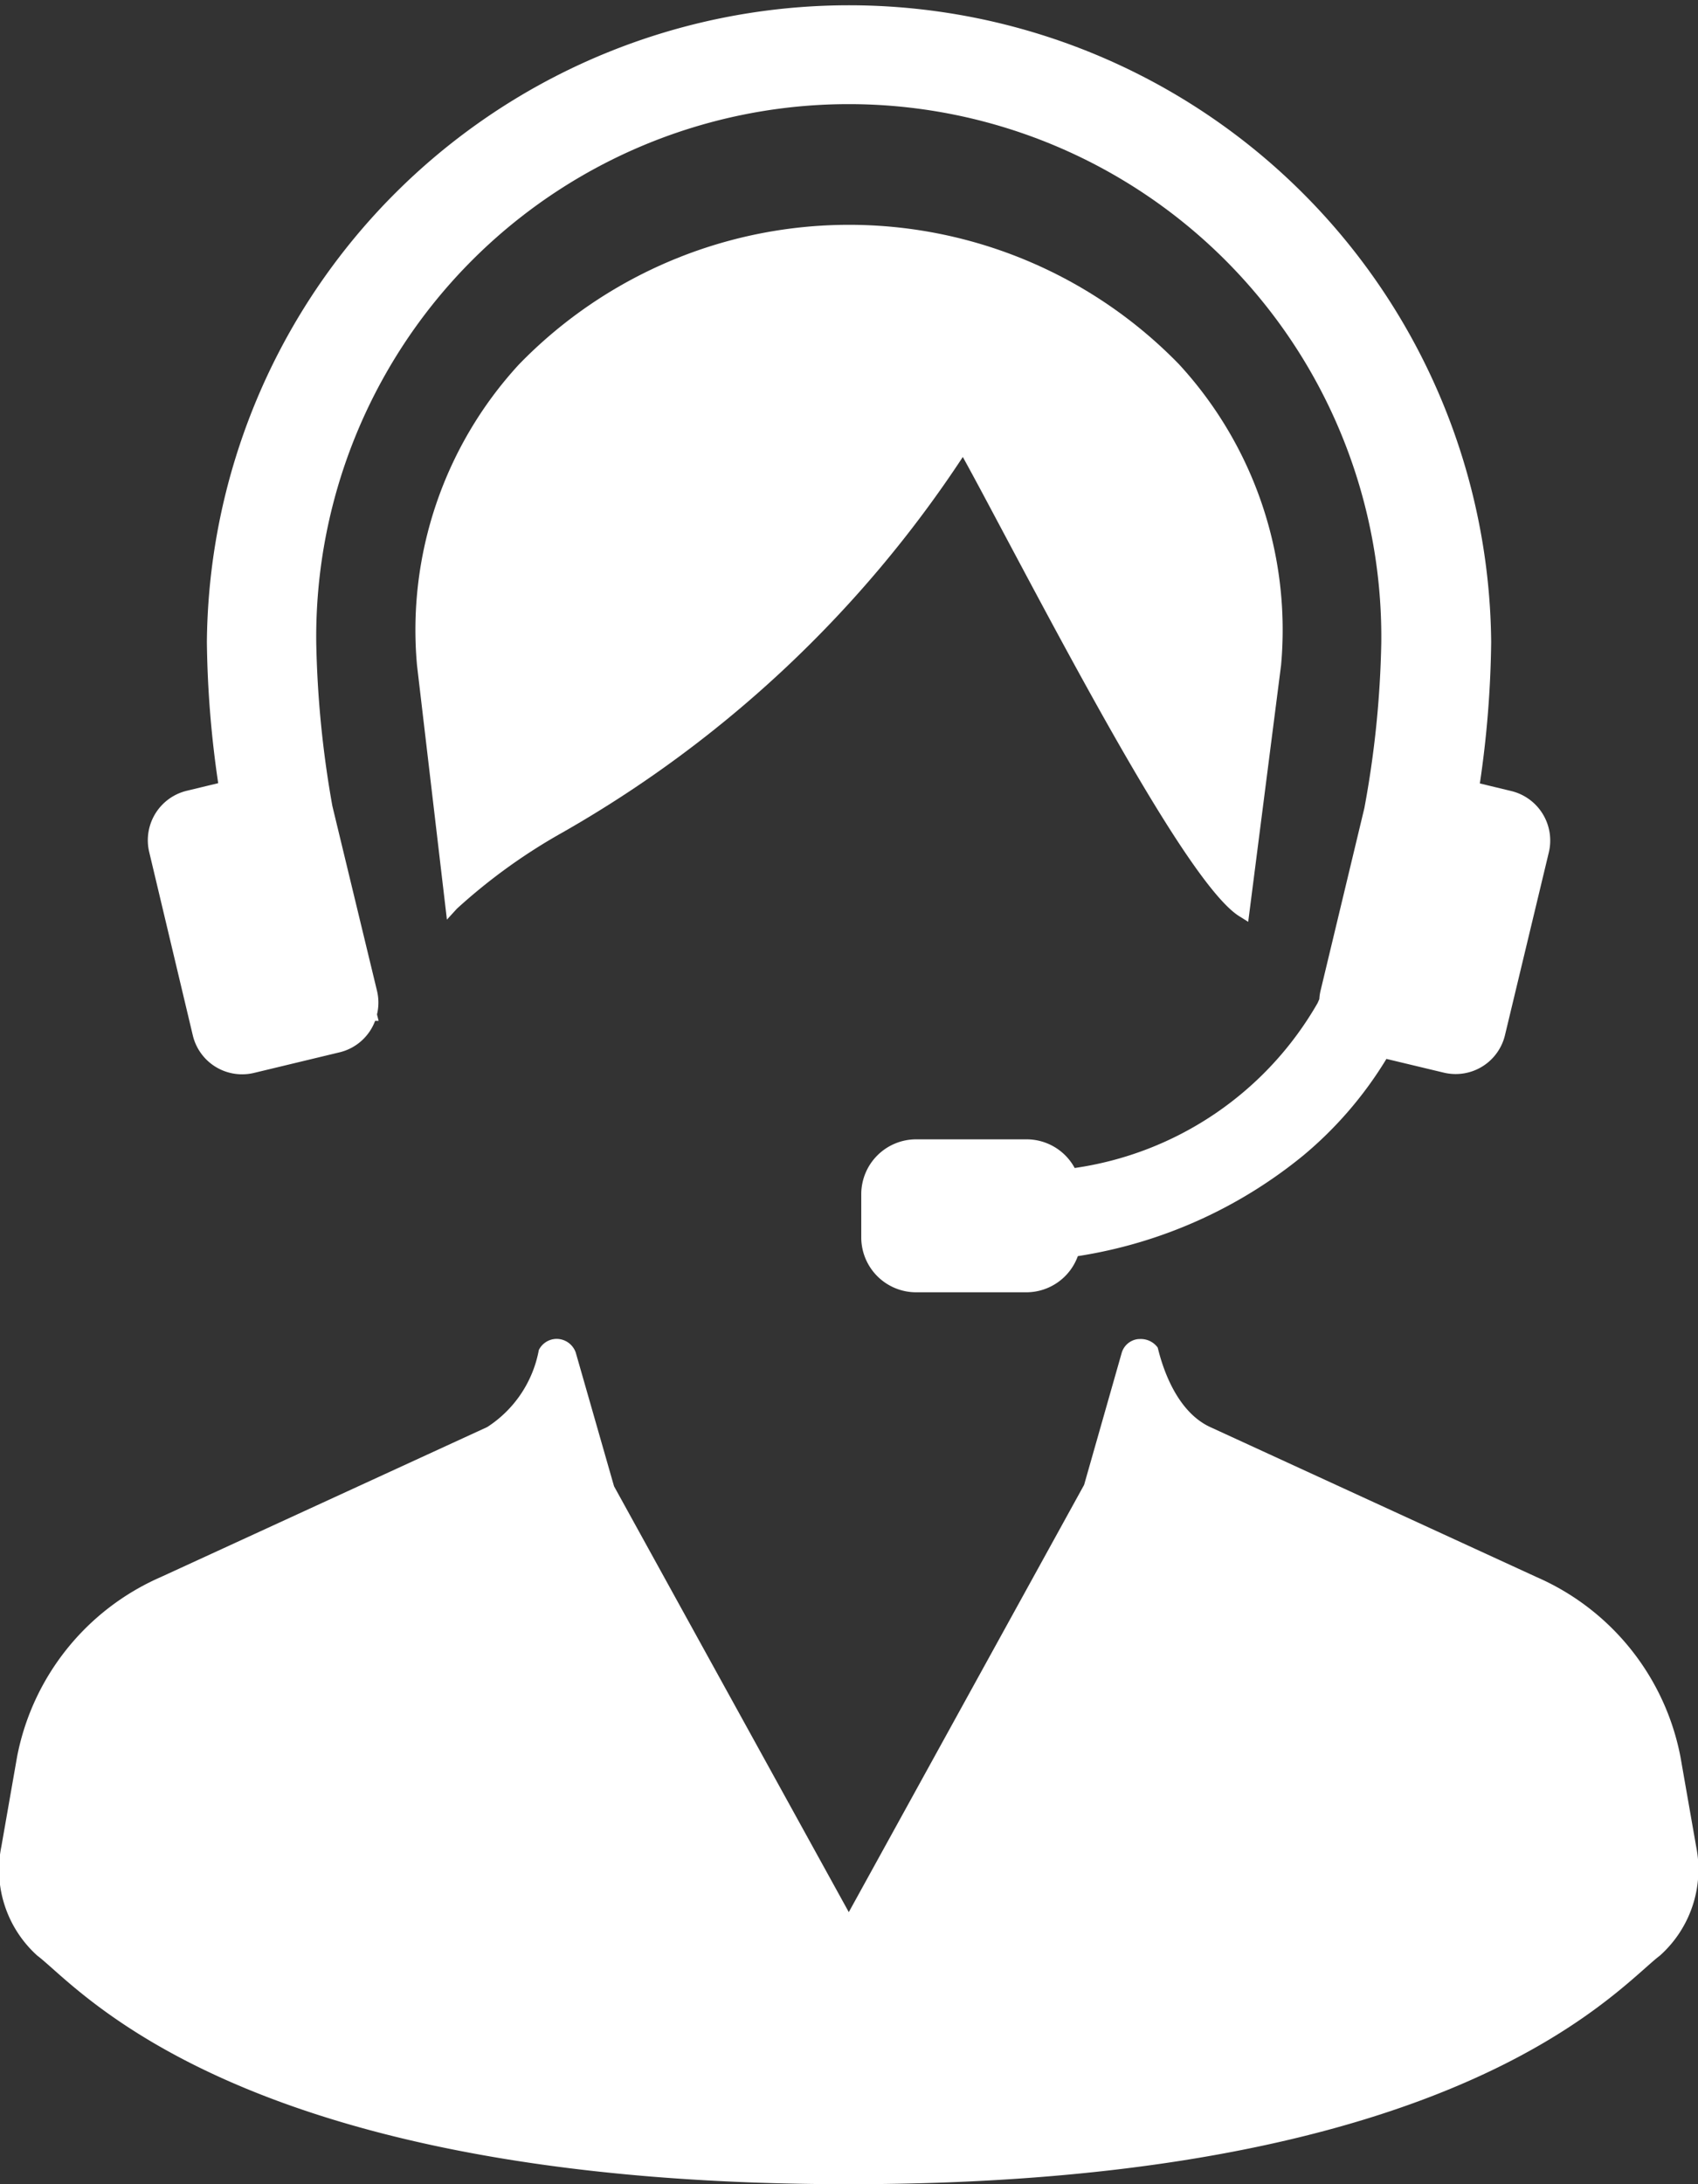 <svg xmlns="http://www.w3.org/2000/svg" width="32.42" height="41.684" viewBox="0 0 32.42 41.684">
  <rect x="0" y="0" width="32.42" height="41.684" fill="#333333" stroke="none"/>
  <g id="icon-customer" transform="translate(-56.894)">
    <path id="Path_256353" data-name="Path 256353" d="M89.279,323.531l-.3-1.713a4.715,4.715,0,0,0-2.744-3.429l-6.232-2.863c-.765-.351-.984-1.46-1.006-1.52a.4.4,0,0,0-.357-.16h-.016a.369.369,0,0,0-.312.258l-.719,2.524L73.1,324.782l-4.482-8.127-.731-2.551a.388.388,0,0,0-.367-.262.382.382,0,0,0-.338.212,2.232,2.232,0,0,1-.986,1.471l-6.233,2.863a4.716,4.716,0,0,0-2.743,3.429l-.3,1.713a2.207,2.207,0,0,0,.687,2.083c.075.056.169.14.289.246,1.147,1.018,4.638,4.115,15.2,4.115s14.052-3.1,15.2-4.115c.119-.105.214-.19.289-.246A2.207,2.207,0,0,0,89.279,323.531Z" transform="translate(0 -288.291)" fill="#fff"/>
    <path id="Path_256354" data-name="Path 256354" d="M165.591,58.571c1.51,2.834,3.578,6.717,4.481,7.281l.171.107.628-4.9a7.48,7.48,0,0,0-1.949-5.74,8.787,8.787,0,0,0-12.6,0,7.482,7.482,0,0,0-1.949,5.745l.571,4.853.191-.209a10.9,10.9,0,0,1,2-1.445,22.43,22.43,0,0,0,7.659-7.175C165.022,57.5,165.293,58.012,165.591,58.571Z" transform="translate(-89.517 -48.367)" fill="#fff"/>
    <path id="Path_256355" data-name="Path 256355" d="M92.36,19.758a.967.967,0,0,0,.943.744.985.985,0,0,0,.227-.027l1.634-.393a.965.965,0,0,0,.677-.6l.067,0-.031-.123a.96.96,0,0,0,0-.451l-.852-3.526a19.7,19.7,0,0,1-.308-3.126,10.168,10.168,0,1,1,20.335,0,19.091,19.091,0,0,1-.323,3.165l-.837,3.487a.891.891,0,0,0-.023.159l-.033.075a6.392,6.392,0,0,1-4.638,3.148,1.044,1.044,0,0,0-.92-.547h-2.109a1.048,1.048,0,0,0-1.046,1.047v.825a1.048,1.048,0,0,0,1.046,1.047h2.109a1.047,1.047,0,0,0,.98-.69,8.969,8.969,0,0,0,4.306-1.922,7.389,7.389,0,0,0,1.586-1.842l1.094.262a.983.983,0,0,0,.227.027.967.967,0,0,0,.943-.744l.837-3.487a.972.972,0,0,0-.717-1.17l-.6-.145a19.752,19.752,0,0,0,.216-2.7,12.261,12.261,0,0,0-24.521,0,19.736,19.736,0,0,0,.216,2.695l-.6.145a.971.971,0,0,0-.717,1.17Z" transform="translate(-31.785)" fill="#fff"/>
  </g>
</svg>
